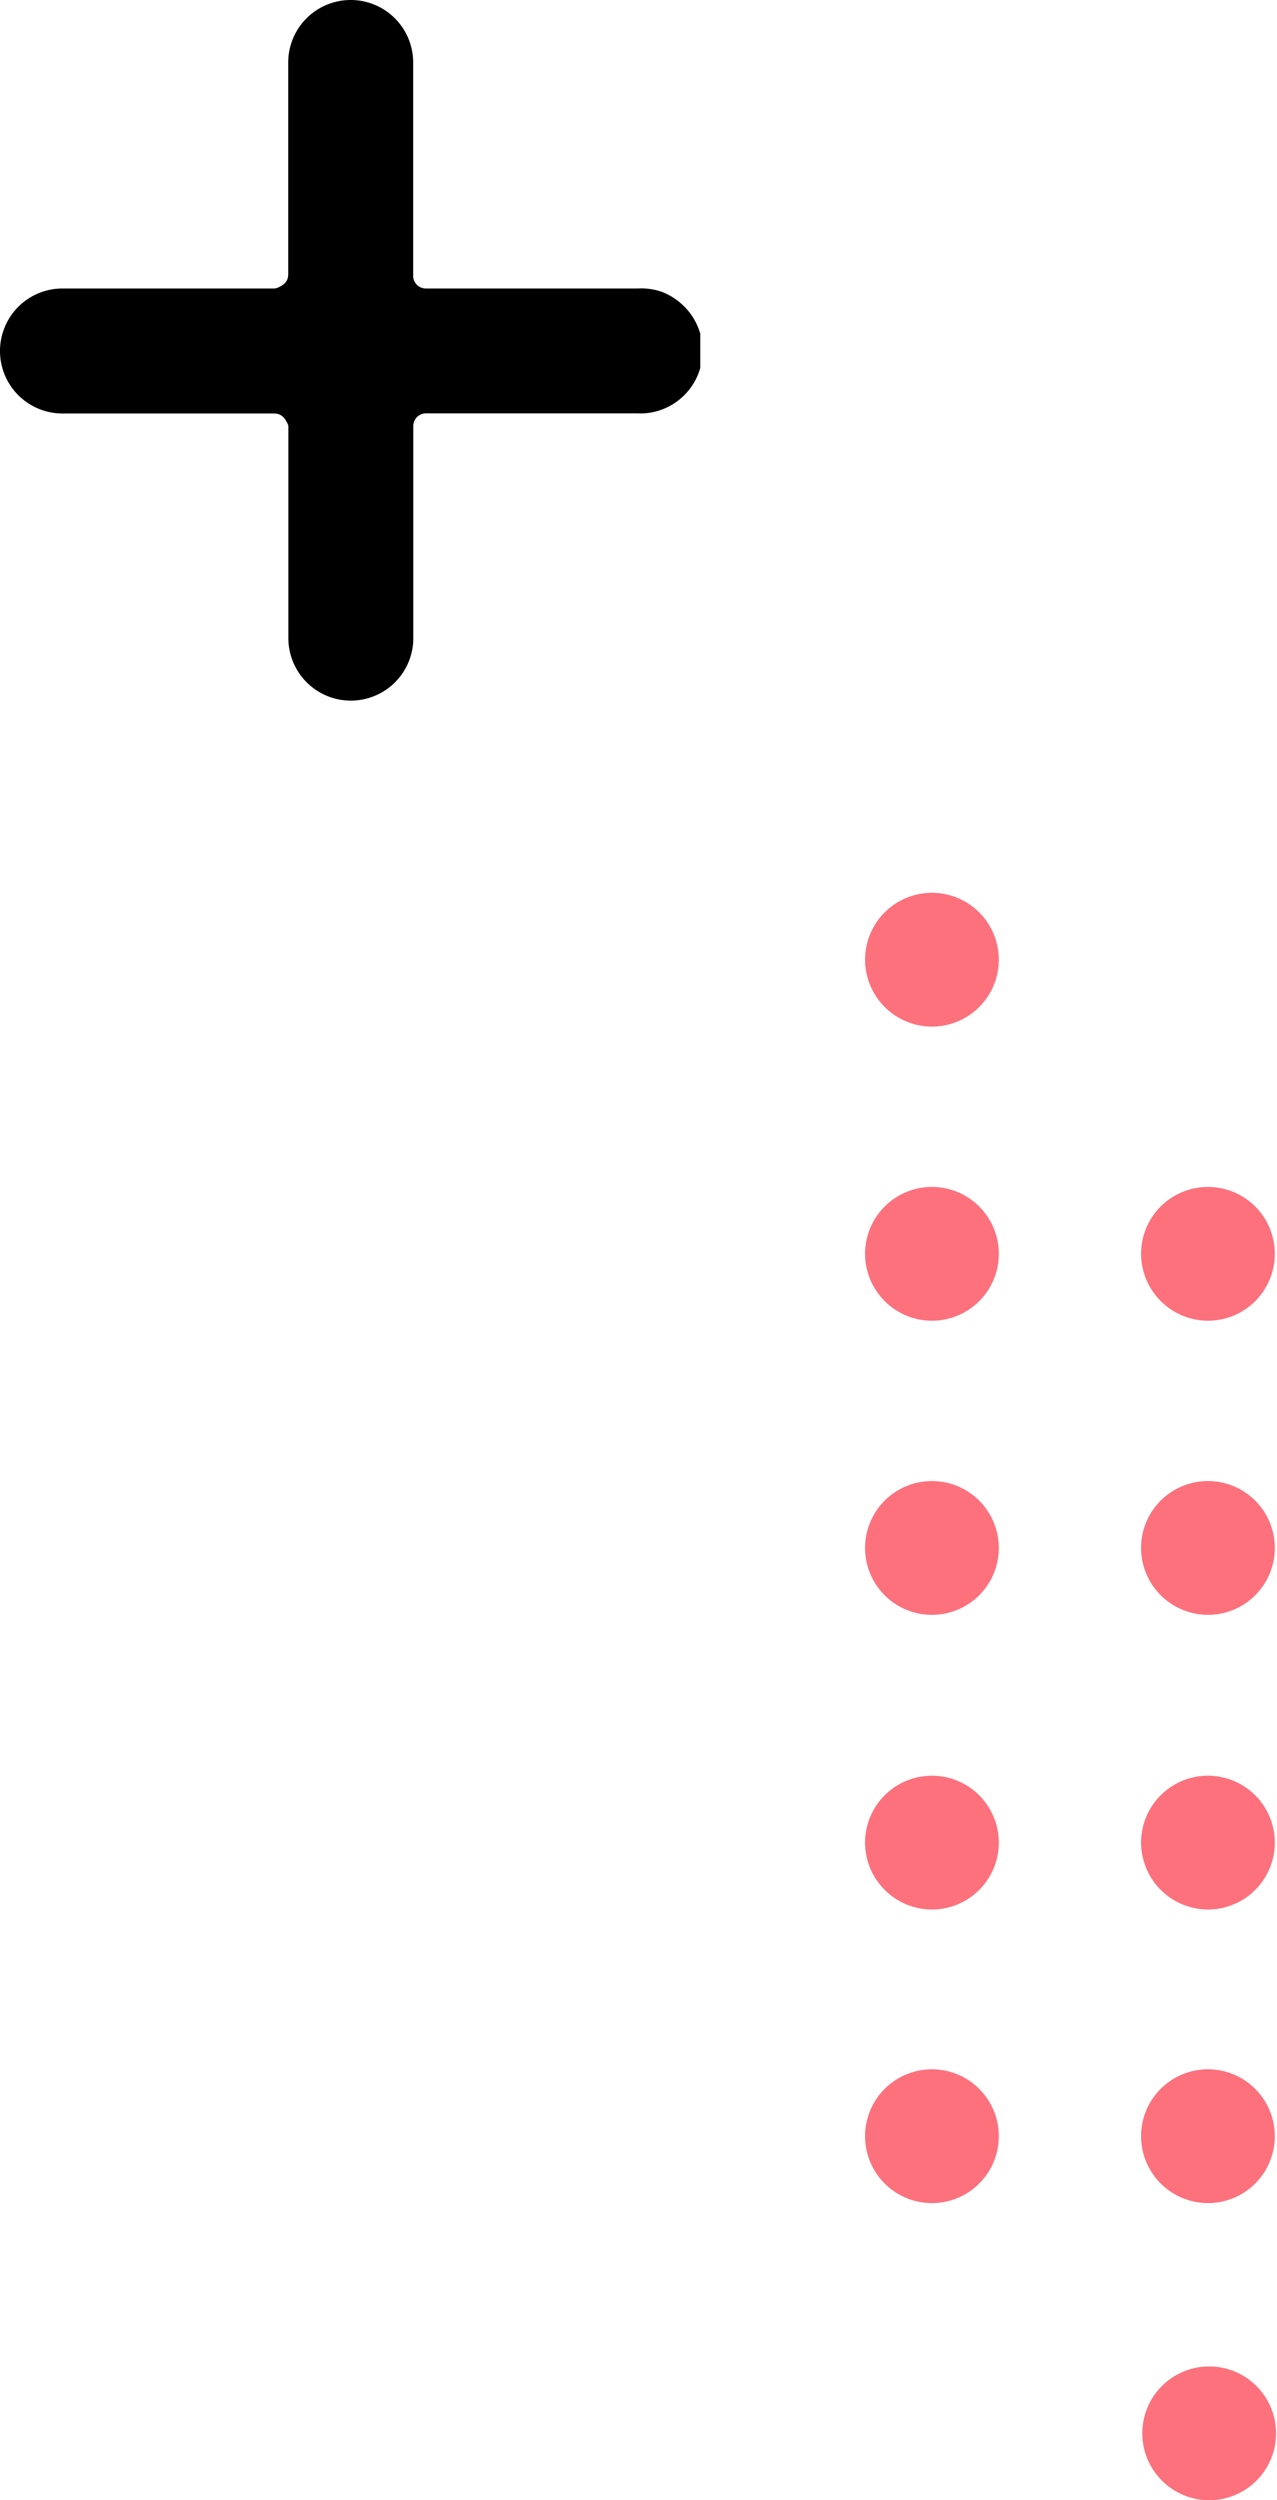 <svg id="Ebene_1" data-name="Ebene 1" xmlns="http://www.w3.org/2000/svg" xmlns:xlink="http://www.w3.org/1999/xlink" viewBox="0 0 93 182"><defs><style>.cls-1{fill:none;}.cls-2{fill:#fd717d;}.cls-3{clip-path:url(#clip-path);}</style><clipPath id="clip-path"><rect class="cls-1" width="51" height="51"/></clipPath></defs><path class="cls-2" d="M88.09,182a4.87,4.87,0,1,0-4.9-4.87A4.88,4.88,0,0,0,88.09,182Z"/><path class="cls-2" d="M88,160.37a4.87,4.87,0,1,0-4.9-4.86A4.88,4.88,0,0,0,88,160.37Z"/><path class="cls-2" d="M67.9,160.37a4.87,4.87,0,1,0-4.9-4.86A4.87,4.87,0,0,0,67.9,160.37Z"/><path class="cls-2" d="M88,139a4.87,4.87,0,1,0-4.9-4.86A4.89,4.89,0,0,0,88,139Z"/><path class="cls-2" d="M67.9,139A4.87,4.87,0,1,0,63,134.1,4.88,4.88,0,0,0,67.9,139Z"/><path class="cls-2" d="M88,117.55a4.87,4.87,0,1,0-4.9-4.86A4.88,4.88,0,0,0,88,117.55Z"/><path class="cls-2" d="M67.9,117.55a4.87,4.87,0,1,0-4.9-4.86A4.87,4.87,0,0,0,67.9,117.55Z"/><path class="cls-2" d="M88,96.14a4.87,4.87,0,1,0-4.9-4.86A4.89,4.89,0,0,0,88,96.14Z"/><path class="cls-2" d="M67.9,96.14A4.87,4.87,0,1,0,63,91.28,4.88,4.88,0,0,0,67.9,96.14Z"/><path class="cls-2" d="M67.9,74.73A4.87,4.87,0,1,0,63,69.86,4.88,4.88,0,0,0,67.9,74.73Z"/><g class="cls-3"><path d="M46.45,21H31a.92.92,0,0,1-.91-.91V4.55a4.55,4.55,0,0,0-9.1,0V20a1.09,1.09,0,0,1-.07.35,1,1,0,0,1-.49.49A1.09,1.09,0,0,1,20,21H4.55a4.55,4.55,0,0,0,0,9.1H20a1.09,1.09,0,0,1,.35.07,1,1,0,0,1,.49.49A1.09,1.09,0,0,1,21,31V46.45a4.55,4.55,0,0,0,9.1,0V31a.92.92,0,0,1,.91-.91H46.45a4.38,4.38,0,0,0,1.79-.29,4.56,4.56,0,0,0,1.54-7.54,4.7,4.7,0,0,0-1.54-1A4.55,4.55,0,0,0,46.45,21Z"/></g></svg>